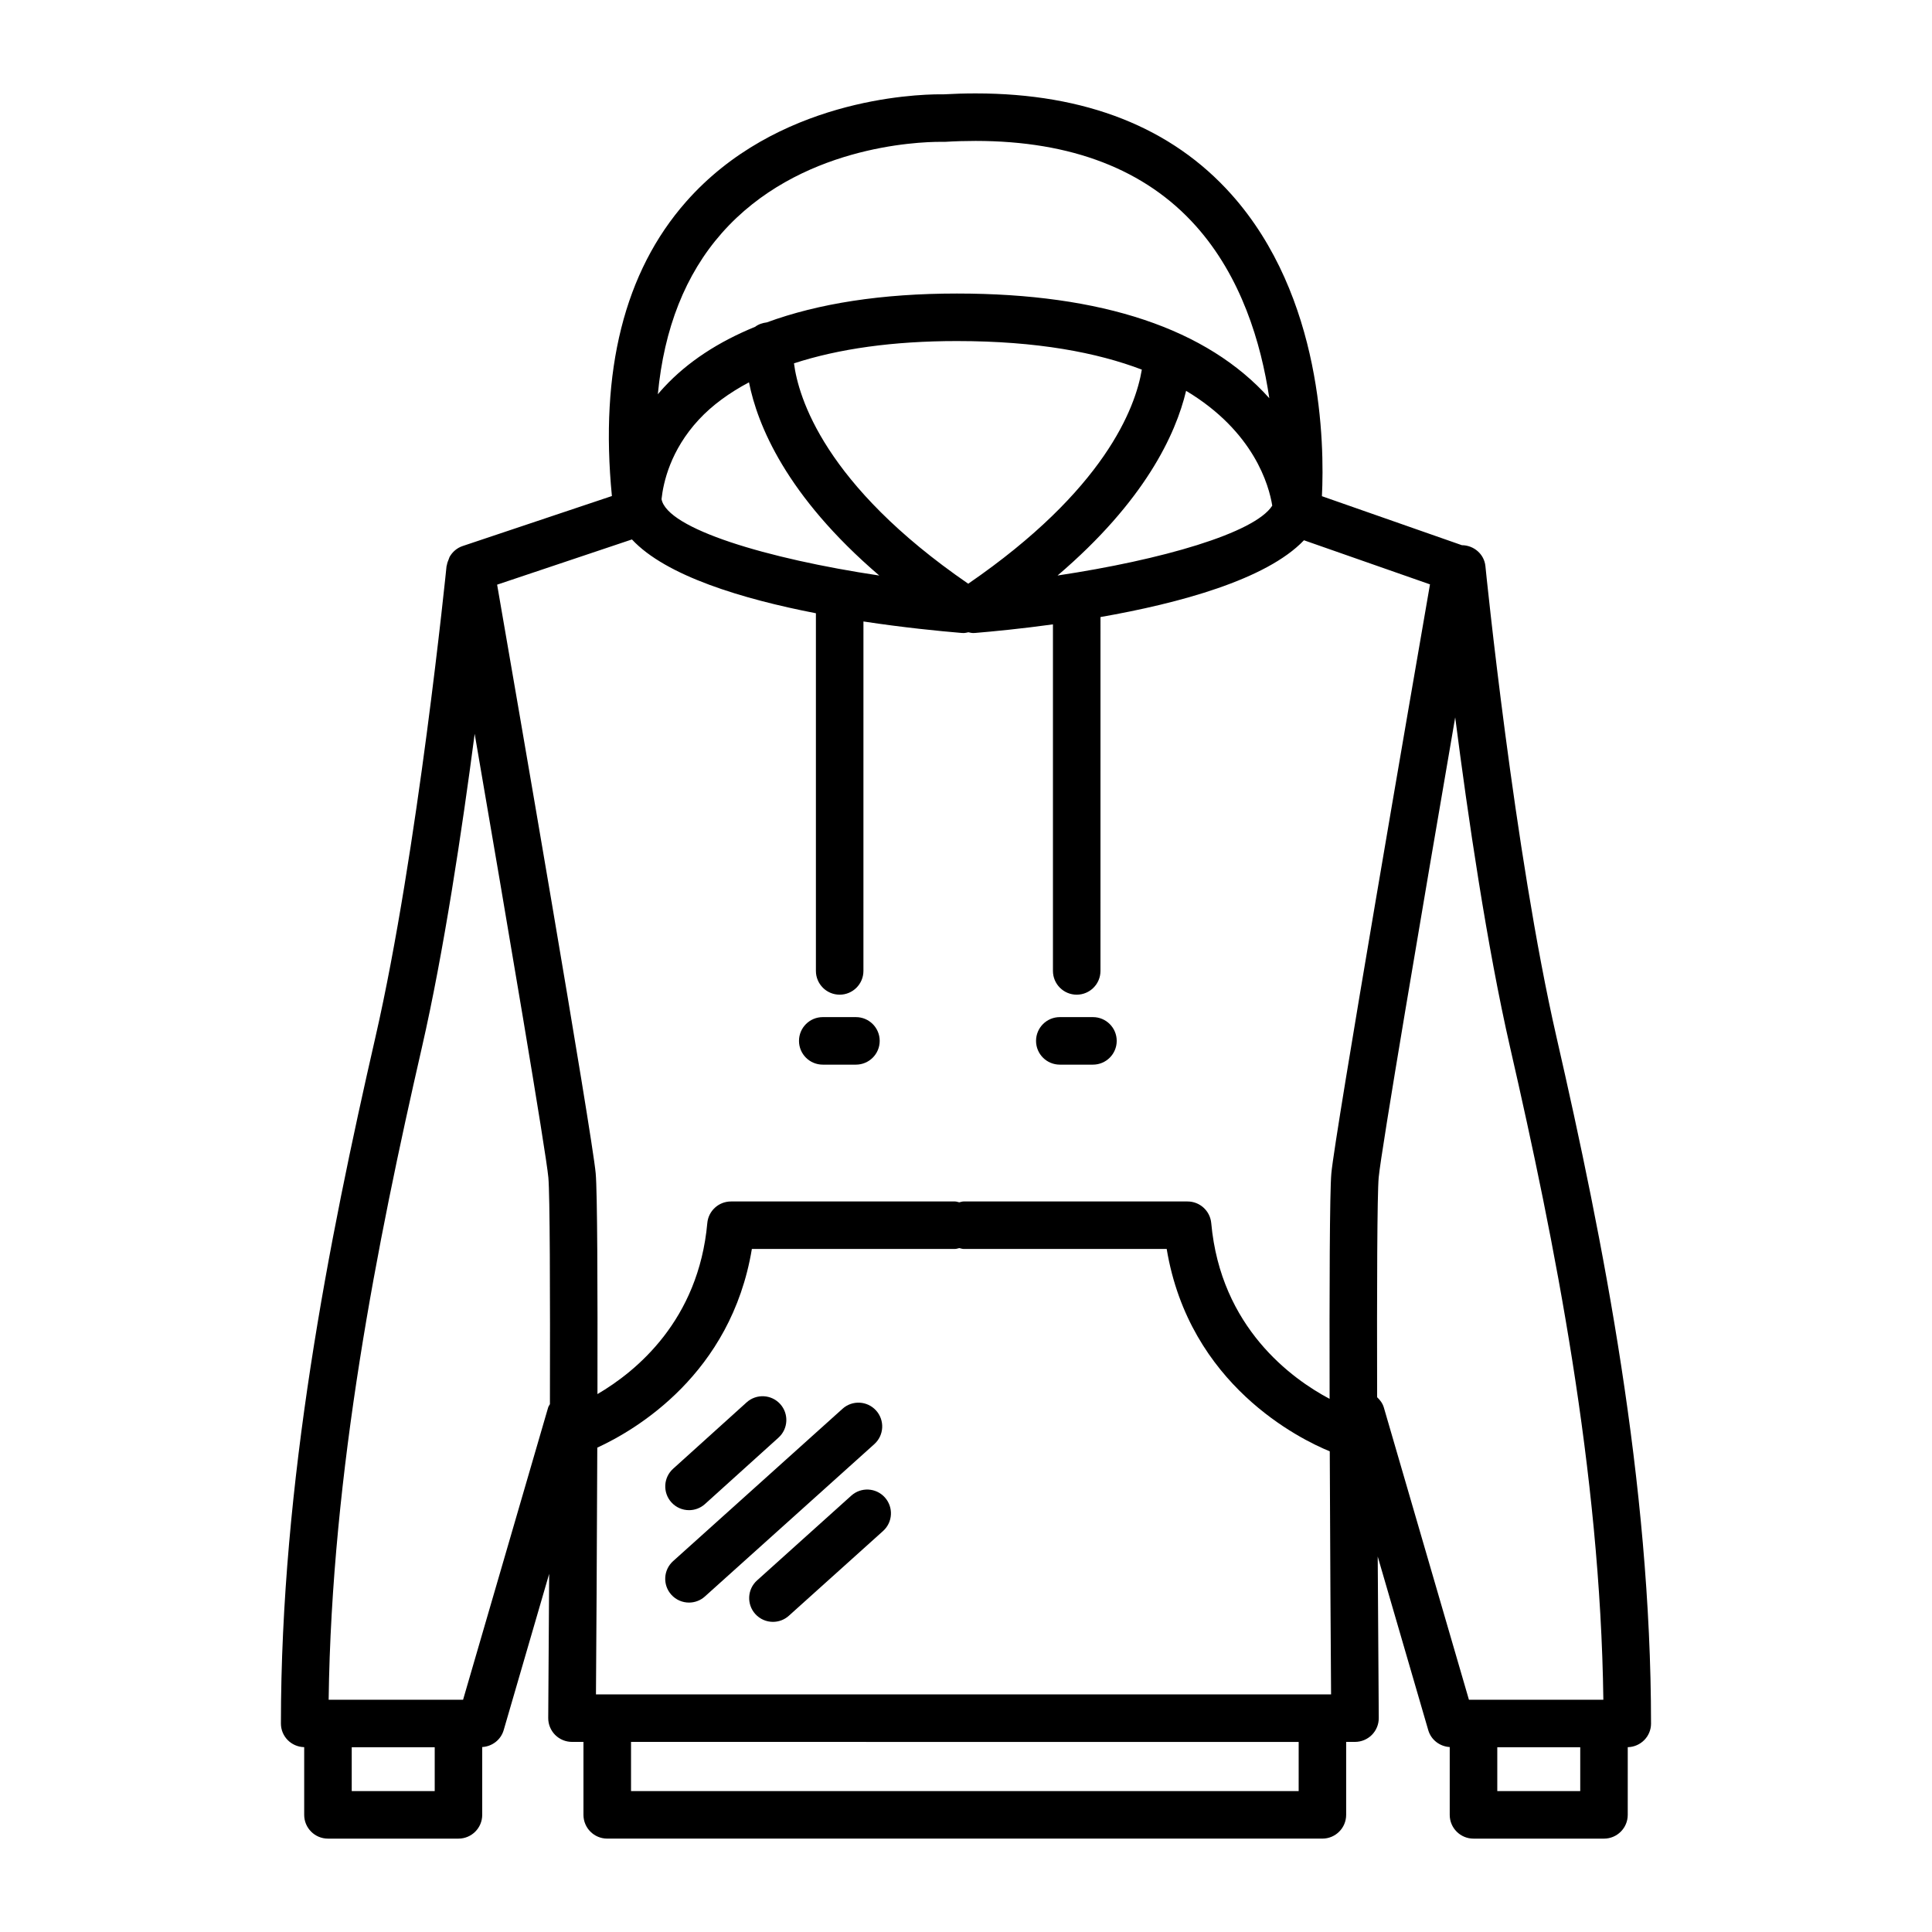 <?xml version="1.0" encoding="UTF-8"?>
<!-- Uploaded to: ICON Repo, www.iconrepo.com, Generator: ICON Repo Mixer Tools -->
<svg fill="#000000" width="800px" height="800px" version="1.1" viewBox="144 144 512 512" xmlns="http://www.w3.org/2000/svg">
 <g>
  <path d="m581.54 600.75c0-63.93-12.672-127.85-25.059-181.94-11.195-48.836-18.758-124-18.828-124.76-0.316-3.234-3.102-5.551-6.238-5.57l-37.09-12.984c0.684-13.805 0.215-52.855-23.98-79.969-15.855-17.766-38.672-26.773-67.797-26.773-2.793 0-5.648 0.082-8.613 0.25l-0.711-0.012c-7.062 0-43.52 1.371-67.398 28.461-16.383 18.582-22.91 44.863-19.664 78l-39.551 13.25c-1.523 0.508-2.711 1.562-3.457 2.875-0.105 0.188-0.141 0.406-0.23 0.609-0.227 0.52-0.418 1.039-0.504 1.602-0.016 0.09-0.07 0.16-0.082 0.258-0.074 0.75-7.644 75.926-18.832 124.76-12.391 54.094-25.059 118.01-25.059 181.94 0 3.438 2.75 6.191 6.168 6.266v17.945c0 3.477 2.82 6.297 6.297 6.297h34.586c3.477 0 6.297-2.82 6.297-6.297v-17.973c2.641-0.156 4.938-1.91 5.688-4.481l12.055-41.418c-0.086 15.062-0.176 28.668-0.25 38.188-0.016 1.676 0.645 3.289 1.824 4.488 1.184 1.188 2.797 1.859 4.473 1.859h3.039v19.332c0 3.477 2.82 6.297 6.297 6.297h189.53c3.477 0 6.297-2.82 6.297-6.297v-19.332h2.344c1.676 0 3.285-0.672 4.473-1.859 1.18-1.195 1.84-2.812 1.824-4.488-0.086-10.48-0.188-25.895-0.277-42.777l13.391 46.008c0.746 2.57 3.043 4.324 5.691 4.481v17.973c0 3.477 2.82 6.297 6.297 6.297h34.582c3.477 0 6.297-2.82 6.297-6.297l0.004-17.938c3.418-0.078 6.172-2.84 6.172-6.269zm-180.95-302.06c-38.152-26.223-45.02-49.418-46.176-58.402 11.836-3.863 26.305-5.906 43.18-5.906 21.305 0 37.152 3.055 49.004 7.566-1.699 10.18-9.871 31.918-46.008 56.742zm-81.277-22.414c0.473-4.43 2.367-12.965 9.891-21.078 3.547-3.824 8.055-7.09 13.285-9.879 2.215 11.168 9.785 30.016 34.531 51.207-29.719-4.457-56.242-12.379-57.707-20.25zm104.95 20.238c23.105-19.719 31.309-37.359 34.066-48.941 18.027 10.801 21.98 25.109 22.832 30.43-4.648 7.281-29.391 14.383-56.898 18.512zm-88.996-90.727c20.305-23.027 51.836-24.199 57.953-24.199l0.66 0.004c0.188 0.004 0.387 0.004 0.578-0.004 2.785-0.168 5.465-0.242 8.082-0.242 25.355 0 44.988 7.57 58.355 22.516 12.043 13.461 17.297 30.945 19.488 45.672-16.465-18.41-44.309-27.746-82.785-27.746-19.938 0-36.691 2.625-50.387 7.648-1.129 0.145-2.207 0.488-3.09 1.168-9.789 4.004-17.926 9.305-24.156 16.031-0.57 0.613-1.113 1.223-1.633 1.844 1.652-17.48 7.309-31.773 16.934-42.691zm-23.797 81.172c9.012 9.688 29.348 15.793 48.754 19.559v94.785c0 3.477 2.82 6.297 6.297 6.297 3.477 0 6.297-2.82 6.297-6.297l0.004-92.609c10.742 1.633 20.227 2.562 26.008 3.043 0.172 0.016 0.344 0.02 0.523 0.02 0.438 0 0.855-0.109 1.273-0.203 0.418 0.086 0.836 0.203 1.273 0.203 0.172 0 0.348-0.004 0.523-0.02 4.793-0.398 12.137-1.109 20.621-2.273v91.84c0 3.477 2.82 6.297 6.297 6.297s6.297-2.82 6.297-6.297l0.004-93.781c20.758-3.633 43.961-9.891 53.922-20.348l33.398 11.688c-4.684 27.031-25.184 145.62-26.137 156.07-0.449 4.953-0.523 31.074-0.465 59.781-9.957-5.289-28.859-18.867-31.367-46.578-0.297-3.25-3.019-5.734-6.273-5.734h-59.379c-0.398 0-0.742 0.156-1.125 0.227-0.379-0.07-0.727-0.227-1.125-0.227h-59.375c-3.254 0-5.981 2.484-6.273 5.734-2.328 25.75-18.801 39.281-29.109 45.312 0.055-28.207-0.023-53.637-0.469-58.516-0.945-10.422-21.41-128.82-26.121-155.99zm87.871 306.07h-97.406c0.086-11.949 0.266-38.594 0.352-65.391 10.137-4.664 35.457-19.461 40.965-52.656h53.848c0.398 0 0.742-0.156 1.125-0.227 0.379 0.07 0.727 0.227 1.125 0.227h53.836c5.992 36.102 35.379 50.426 43.215 53.637 0.09 26.461 0.266 52.602 0.348 64.406h-97.406zm-162.13 25.629v-11.617h21.992v11.617zm52.047-101.64-22.539 77.43h-35.625c0.797-60.59 12.879-121.21 24.703-172.83 5.809-25.363 10.645-57.586 13.996-83.148 8.75 50.914 18.914 110.84 19.527 117.59 0.406 4.5 0.484 30.477 0.414 60.055-0.156 0.305-0.383 0.559-0.477 0.906zm198.9 101.64h-176.93v-13.035l88.121 0.004h88.812zm22.578-101.64c-0.324-1.117-0.996-1.996-1.785-2.734-0.066-28.812 0.012-53.82 0.414-58.227 0.629-6.938 11.367-70.16 20.277-121.95 3.359 26.172 8.41 60.68 14.559 87.508 11.828 51.617 23.906 112.24 24.703 172.83h-35.625zm30.059 101.64v-11.617h21.984v11.617z"/>
  <path d="m376.18 517.81c-2.332-2.594-6.312-2.801-8.898-0.473l-44.906 40.379c-2.59 2.328-2.797 6.309-0.473 8.898 1.246 1.379 2.961 2.086 4.684 2.086 1.5 0 3.008-0.527 4.211-1.613l44.906-40.379c2.594-2.328 2.801-6.312 0.477-8.898z"/>
  <path d="m326.6 544.21c1.508 0 3.019-0.535 4.223-1.621l19.488-17.602c2.586-2.332 2.785-6.312 0.453-8.898-2.332-2.578-6.312-2.781-8.898-0.453l-19.488 17.602c-2.586 2.332-2.785 6.312-0.453 8.898 1.246 1.375 2.957 2.074 4.676 2.074z"/>
  <path d="m369.6 540.36-24.973 22.465c-2.59 2.328-2.797 6.309-0.473 8.898 1.246 1.379 2.961 2.086 4.684 2.086 1.5 0 3.008-0.527 4.211-1.613l24.973-22.465c2.59-2.328 2.797-6.309 0.473-8.898-2.328-2.59-6.309-2.801-8.895-0.473z"/>
  <path d="m362.04 426.14h8.793c3.477 0 6.297-2.82 6.297-6.297s-2.82-6.297-6.297-6.297h-8.793c-3.477 0-6.297 2.82-6.297 6.297-0.004 3.477 2.812 6.297 6.297 6.297z"/>
  <path d="m424.86 426.14h8.785c3.477 0 6.297-2.82 6.297-6.297s-2.82-6.297-6.297-6.297h-8.785c-3.477 0-6.297 2.82-6.297 6.297-0.004 3.477 2.812 6.297 6.297 6.297z"/>
 </g>
</svg>
